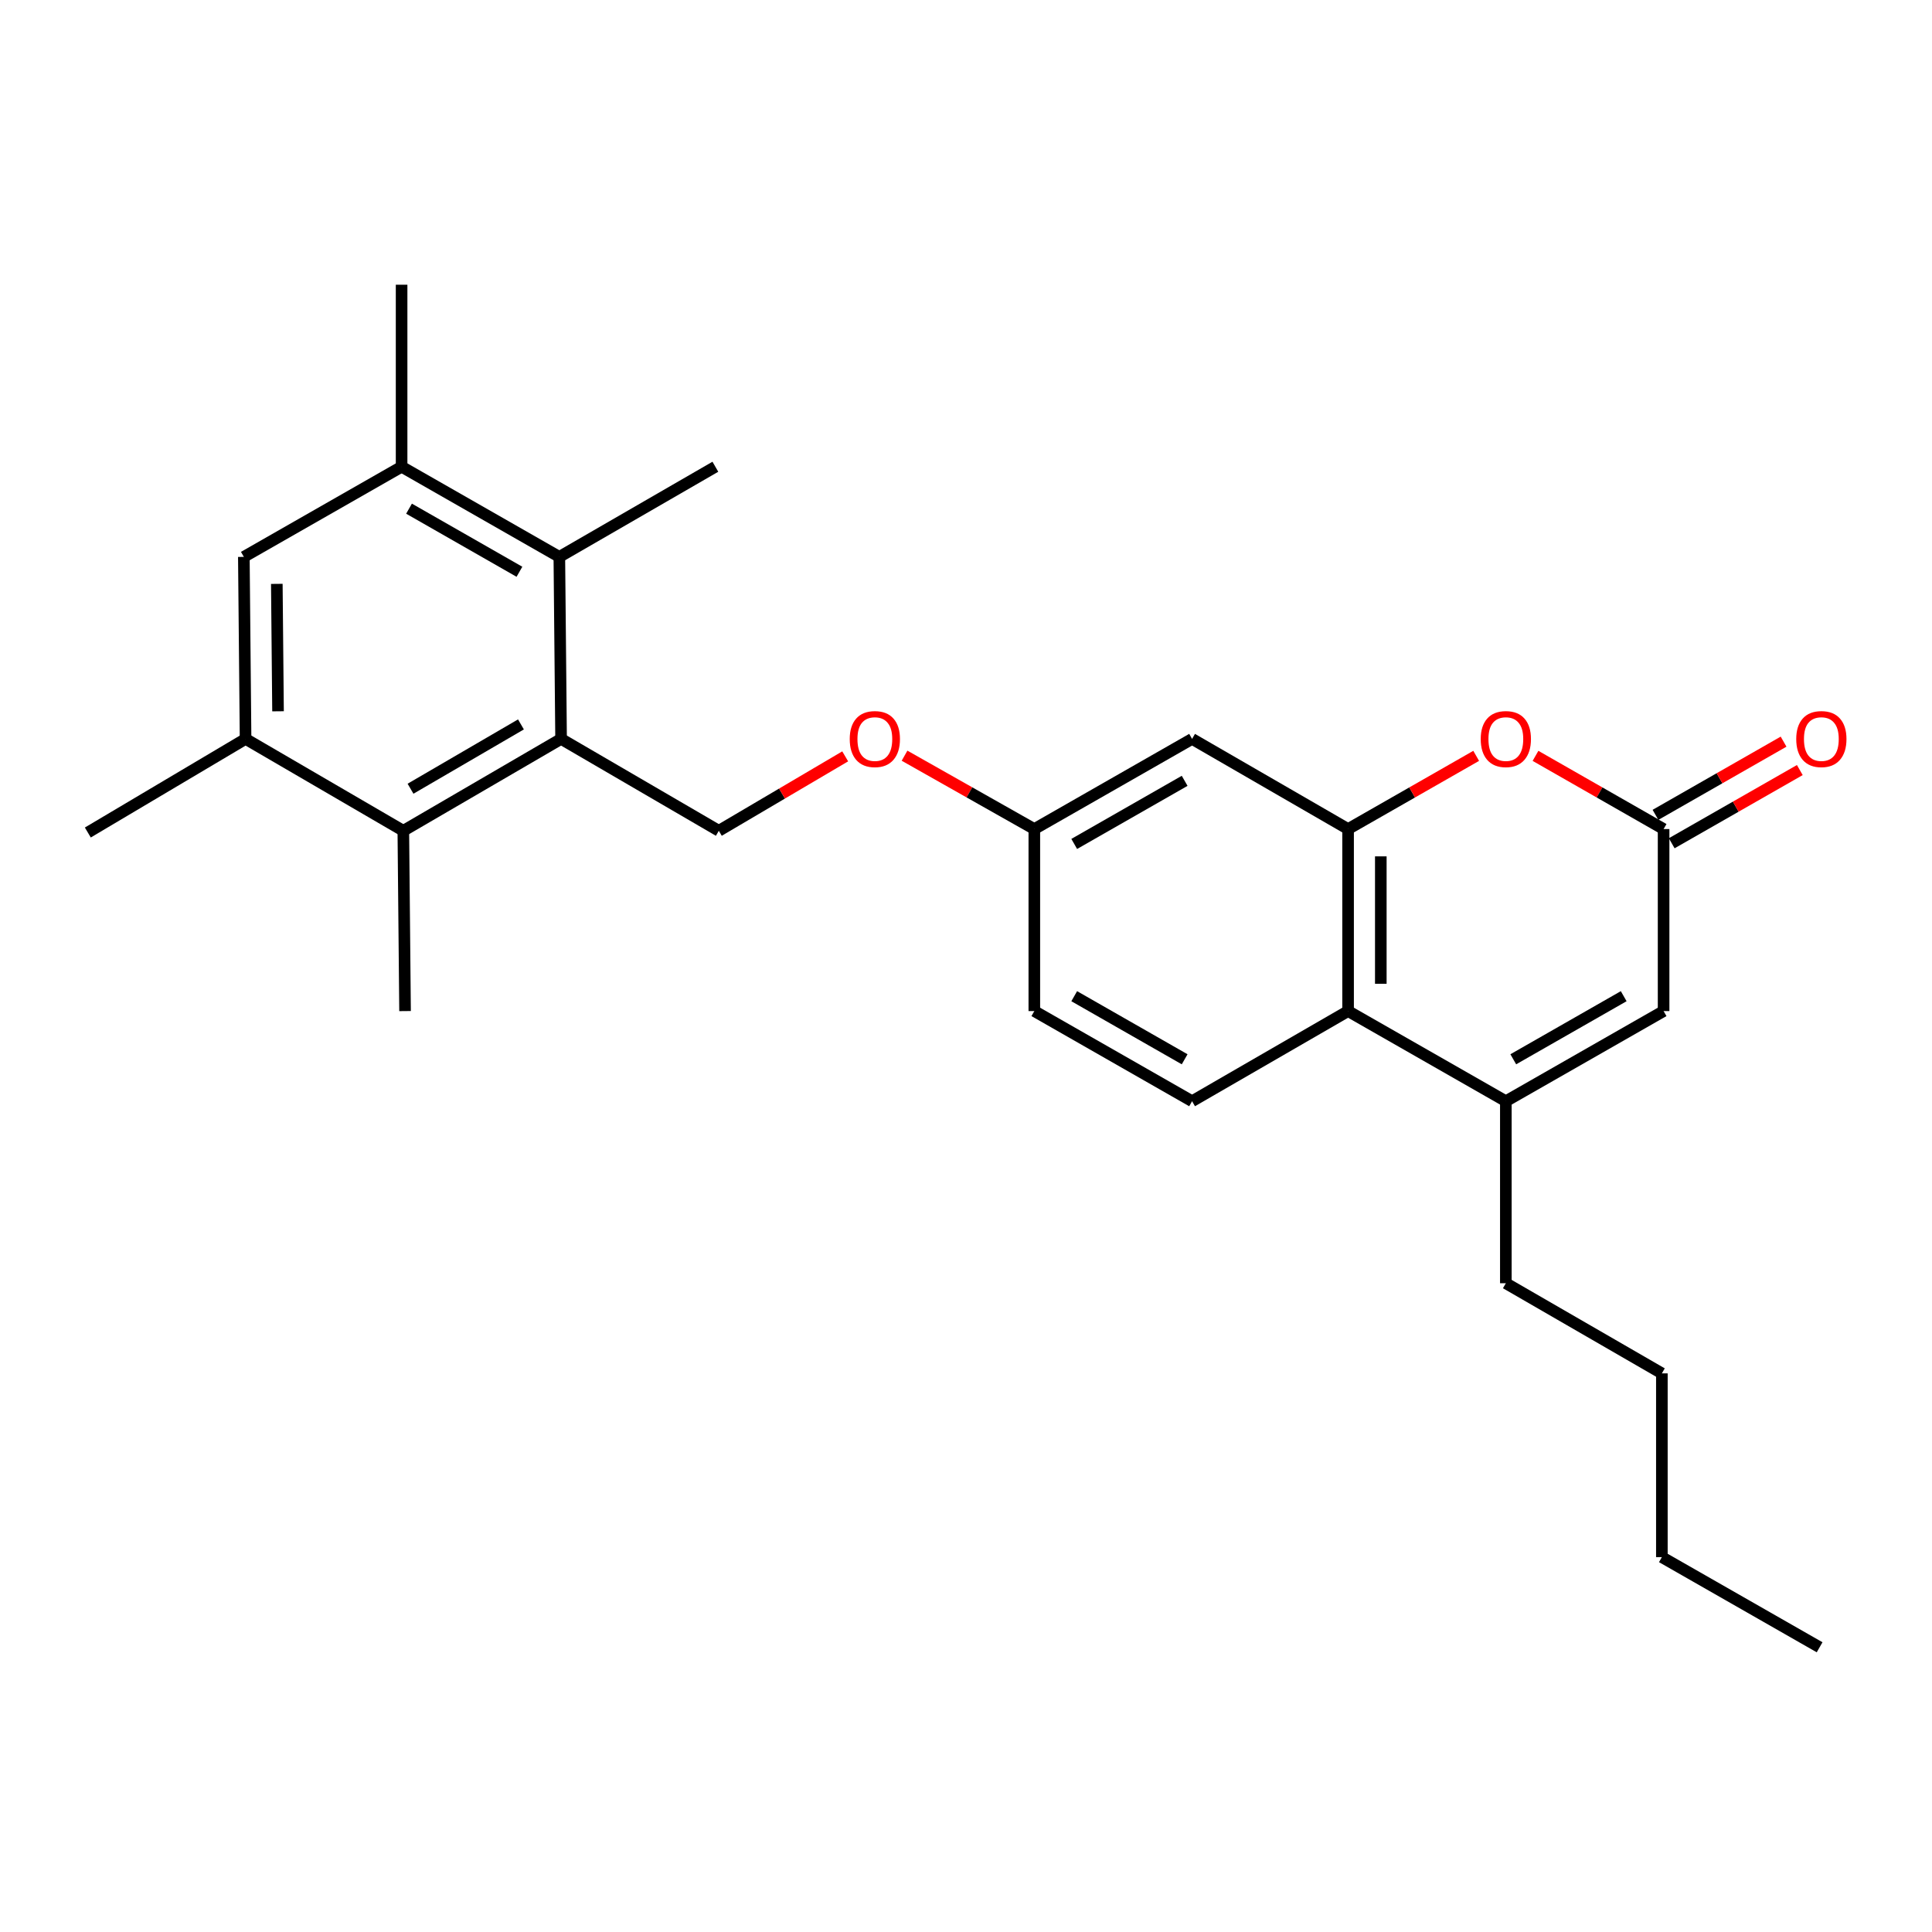 <?xml version='1.0' encoding='iso-8859-1'?>
<svg version='1.1' baseProfile='full'
              xmlns='http://www.w3.org/2000/svg'
                      xmlns:rdkit='http://www.rdkit.org/xml'
                      xmlns:xlink='http://www.w3.org/1999/xlink'
                  xml:space='preserve'
width='1000px' height='1000px' viewBox='0 0 1000 1000'>
<!-- END OF HEADER -->
<rect style='opacity:1.0;fill:#FFFFFF;stroke:none' width='1000' height='1000' x='0' y='0'> </rect>
<path class='bond-0' d='M 697.769,429.119 L 730.92,410.173' style='fill:none;fill-rule:evenodd;stroke:#000000;stroke-width:6px;stroke-linecap:butt;stroke-linejoin:miter;stroke-opacity:1' />
<path class='bond-0' d='M 730.92,410.173 L 764.071,391.228' style='fill:none;fill-rule:evenodd;stroke:#FF0000;stroke-width:6px;stroke-linecap:butt;stroke-linejoin:miter;stroke-opacity:1' />
<path class='bond-1' d='M 697.769,429.119 L 697.769,523.332' style='fill:none;fill-rule:evenodd;stroke:#000000;stroke-width:6px;stroke-linecap:butt;stroke-linejoin:miter;stroke-opacity:1' />
<path class='bond-1' d='M 714.704,443.251 L 714.704,509.2' style='fill:none;fill-rule:evenodd;stroke:#000000;stroke-width:6px;stroke-linecap:butt;stroke-linejoin:miter;stroke-opacity:1' />
<path class='bond-2' d='M 697.769,429.119 L 617.019,382.454' style='fill:none;fill-rule:evenodd;stroke:#000000;stroke-width:6px;stroke-linecap:butt;stroke-linejoin:miter;stroke-opacity:1' />
<path class='bond-3' d='M 290.415,382.454 L 372.059,430.013' style='fill:none;fill-rule:evenodd;stroke:#000000;stroke-width:6px;stroke-linecap:butt;stroke-linejoin:miter;stroke-opacity:1' />
<path class='bond-4' d='M 290.415,382.454 L 208.761,430.013' style='fill:none;fill-rule:evenodd;stroke:#000000;stroke-width:6px;stroke-linecap:butt;stroke-linejoin:miter;stroke-opacity:1' />
<path class='bond-4' d='M 269.644,374.955 L 212.486,408.245' style='fill:none;fill-rule:evenodd;stroke:#000000;stroke-width:6px;stroke-linecap:butt;stroke-linejoin:miter;stroke-opacity:1' />
<path class='bond-5' d='M 290.415,382.454 L 289.512,288.241' style='fill:none;fill-rule:evenodd;stroke:#000000;stroke-width:6px;stroke-linecap:butt;stroke-linejoin:miter;stroke-opacity:1' />
<path class='bond-6' d='M 779.422,569.987 L 697.769,523.332' style='fill:none;fill-rule:evenodd;stroke:#000000;stroke-width:6px;stroke-linecap:butt;stroke-linejoin:miter;stroke-opacity:1' />
<path class='bond-7' d='M 779.422,569.987 L 861.076,523.332' style='fill:none;fill-rule:evenodd;stroke:#000000;stroke-width:6px;stroke-linecap:butt;stroke-linejoin:miter;stroke-opacity:1' />
<path class='bond-7' d='M 783.269,548.285 L 840.426,515.627' style='fill:none;fill-rule:evenodd;stroke:#000000;stroke-width:6px;stroke-linecap:butt;stroke-linejoin:miter;stroke-opacity:1' />
<path class='bond-8' d='M 779.422,569.987 L 779.422,664.201' style='fill:none;fill-rule:evenodd;stroke:#000000;stroke-width:6px;stroke-linecap:butt;stroke-linejoin:miter;stroke-opacity:1' />
<path class='bond-9' d='M 794.774,391.228 L 827.925,410.173' style='fill:none;fill-rule:evenodd;stroke:#FF0000;stroke-width:6px;stroke-linecap:butt;stroke-linejoin:miter;stroke-opacity:1' />
<path class='bond-9' d='M 827.925,410.173 L 861.076,429.119' style='fill:none;fill-rule:evenodd;stroke:#000000;stroke-width:6px;stroke-linecap:butt;stroke-linejoin:miter;stroke-opacity:1' />
<path class='bond-10' d='M 865.277,436.47 L 898.428,417.525' style='fill:none;fill-rule:evenodd;stroke:#000000;stroke-width:6px;stroke-linecap:butt;stroke-linejoin:miter;stroke-opacity:1' />
<path class='bond-10' d='M 898.428,417.525 L 931.579,398.579' style='fill:none;fill-rule:evenodd;stroke:#FF0000;stroke-width:6px;stroke-linecap:butt;stroke-linejoin:miter;stroke-opacity:1' />
<path class='bond-10' d='M 856.875,421.767 L 890.026,402.822' style='fill:none;fill-rule:evenodd;stroke:#000000;stroke-width:6px;stroke-linecap:butt;stroke-linejoin:miter;stroke-opacity:1' />
<path class='bond-10' d='M 890.026,402.822 L 923.177,383.876' style='fill:none;fill-rule:evenodd;stroke:#FF0000;stroke-width:6px;stroke-linecap:butt;stroke-linejoin:miter;stroke-opacity:1' />
<path class='bond-11' d='M 861.076,429.119 L 861.076,523.332' style='fill:none;fill-rule:evenodd;stroke:#000000;stroke-width:6px;stroke-linecap:butt;stroke-linejoin:miter;stroke-opacity:1' />
<path class='bond-12' d='M 697.769,523.332 L 617.019,569.987' style='fill:none;fill-rule:evenodd;stroke:#000000;stroke-width:6px;stroke-linecap:butt;stroke-linejoin:miter;stroke-opacity:1' />
<path class='bond-13' d='M 208.761,430.013 L 127.108,382.454' style='fill:none;fill-rule:evenodd;stroke:#000000;stroke-width:6px;stroke-linecap:butt;stroke-linejoin:miter;stroke-opacity:1' />
<path class='bond-14' d='M 208.761,430.013 L 209.655,523.332' style='fill:none;fill-rule:evenodd;stroke:#000000;stroke-width:6px;stroke-linecap:butt;stroke-linejoin:miter;stroke-opacity:1' />
<path class='bond-15' d='M 289.512,288.241 L 207.868,241.586' style='fill:none;fill-rule:evenodd;stroke:#000000;stroke-width:6px;stroke-linecap:butt;stroke-linejoin:miter;stroke-opacity:1' />
<path class='bond-15' d='M 268.863,295.946 L 211.712,263.288' style='fill:none;fill-rule:evenodd;stroke:#000000;stroke-width:6px;stroke-linecap:butt;stroke-linejoin:miter;stroke-opacity:1' />
<path class='bond-16' d='M 289.512,288.241 L 370.271,241.586' style='fill:none;fill-rule:evenodd;stroke:#000000;stroke-width:6px;stroke-linecap:butt;stroke-linejoin:miter;stroke-opacity:1' />
<path class='bond-17' d='M 207.868,241.586 L 126.214,288.241' style='fill:none;fill-rule:evenodd;stroke:#000000;stroke-width:6px;stroke-linecap:butt;stroke-linejoin:miter;stroke-opacity:1' />
<path class='bond-18' d='M 207.868,241.586 L 207.868,147.373' style='fill:none;fill-rule:evenodd;stroke:#000000;stroke-width:6px;stroke-linecap:butt;stroke-linejoin:miter;stroke-opacity:1' />
<path class='bond-19' d='M 127.108,382.454 L 45.455,430.906' style='fill:none;fill-rule:evenodd;stroke:#000000;stroke-width:6px;stroke-linecap:butt;stroke-linejoin:miter;stroke-opacity:1' />
<path class='bond-20' d='M 127.108,382.454 L 126.214,288.241' style='fill:none;fill-rule:evenodd;stroke:#000000;stroke-width:6px;stroke-linecap:butt;stroke-linejoin:miter;stroke-opacity:1' />
<path class='bond-20' d='M 143.908,368.162 L 143.282,302.213' style='fill:none;fill-rule:evenodd;stroke:#000000;stroke-width:6px;stroke-linecap:butt;stroke-linejoin:miter;stroke-opacity:1' />
<path class='bond-21' d='M 617.019,382.454 L 535.365,429.119' style='fill:none;fill-rule:evenodd;stroke:#000000;stroke-width:6px;stroke-linecap:butt;stroke-linejoin:miter;stroke-opacity:1' />
<path class='bond-21' d='M 613.174,404.157 L 556.016,436.822' style='fill:none;fill-rule:evenodd;stroke:#000000;stroke-width:6px;stroke-linecap:butt;stroke-linejoin:miter;stroke-opacity:1' />
<path class='bond-22' d='M 372.059,430.013 L 404.767,410.751' style='fill:none;fill-rule:evenodd;stroke:#000000;stroke-width:6px;stroke-linecap:butt;stroke-linejoin:miter;stroke-opacity:1' />
<path class='bond-22' d='M 404.767,410.751 L 437.475,391.49' style='fill:none;fill-rule:evenodd;stroke:#FF0000;stroke-width:6px;stroke-linecap:butt;stroke-linejoin:miter;stroke-opacity:1' />
<path class='bond-23' d='M 617.019,569.987 L 535.365,523.332' style='fill:none;fill-rule:evenodd;stroke:#000000;stroke-width:6px;stroke-linecap:butt;stroke-linejoin:miter;stroke-opacity:1' />
<path class='bond-23' d='M 613.172,548.285 L 556.015,515.627' style='fill:none;fill-rule:evenodd;stroke:#000000;stroke-width:6px;stroke-linecap:butt;stroke-linejoin:miter;stroke-opacity:1' />
<path class='bond-24' d='M 468.189,391.144 L 501.777,410.131' style='fill:none;fill-rule:evenodd;stroke:#FF0000;stroke-width:6px;stroke-linecap:butt;stroke-linejoin:miter;stroke-opacity:1' />
<path class='bond-24' d='M 501.777,410.131 L 535.365,429.119' style='fill:none;fill-rule:evenodd;stroke:#000000;stroke-width:6px;stroke-linecap:butt;stroke-linejoin:miter;stroke-opacity:1' />
<path class='bond-25' d='M 535.365,429.119 L 535.365,523.332' style='fill:none;fill-rule:evenodd;stroke:#000000;stroke-width:6px;stroke-linecap:butt;stroke-linejoin:miter;stroke-opacity:1' />
<path class='bond-26' d='M 779.422,664.201 L 860.182,710.856' style='fill:none;fill-rule:evenodd;stroke:#000000;stroke-width:6px;stroke-linecap:butt;stroke-linejoin:miter;stroke-opacity:1' />
<path class='bond-27' d='M 860.182,710.856 L 860.182,805.972' style='fill:none;fill-rule:evenodd;stroke:#000000;stroke-width:6px;stroke-linecap:butt;stroke-linejoin:miter;stroke-opacity:1' />
<path class='bond-28' d='M 860.182,805.972 L 941.826,852.627' style='fill:none;fill-rule:evenodd;stroke:#000000;stroke-width:6px;stroke-linecap:butt;stroke-linejoin:miter;stroke-opacity:1' />
<path  class='atom-3' d='M 766.422 382.534
Q 766.422 375.734, 769.782 371.934
Q 773.142 368.134, 779.422 368.134
Q 785.702 368.134, 789.062 371.934
Q 792.422 375.734, 792.422 382.534
Q 792.422 389.414, 789.022 393.334
Q 785.622 397.214, 779.422 397.214
Q 773.182 397.214, 769.782 393.334
Q 766.422 389.454, 766.422 382.534
M 779.422 394.014
Q 783.742 394.014, 786.062 391.134
Q 788.422 388.214, 788.422 382.534
Q 788.422 376.974, 786.062 374.174
Q 783.742 371.334, 779.422 371.334
Q 775.102 371.334, 772.742 374.134
Q 770.422 376.934, 770.422 382.534
Q 770.422 388.254, 772.742 391.134
Q 775.102 394.014, 779.422 394.014
' fill='#FF0000'/>
<path  class='atom-15' d='M 929.729 382.534
Q 929.729 375.734, 933.089 371.934
Q 936.449 368.134, 942.729 368.134
Q 949.009 368.134, 952.369 371.934
Q 955.729 375.734, 955.729 382.534
Q 955.729 389.414, 952.329 393.334
Q 948.929 397.214, 942.729 397.214
Q 936.489 397.214, 933.089 393.334
Q 929.729 389.454, 929.729 382.534
M 942.729 394.014
Q 947.049 394.014, 949.369 391.134
Q 951.729 388.214, 951.729 382.534
Q 951.729 376.974, 949.369 374.174
Q 947.049 371.334, 942.729 371.334
Q 938.409 371.334, 936.049 374.134
Q 933.729 376.934, 933.729 382.534
Q 933.729 388.254, 936.049 391.134
Q 938.409 394.014, 942.729 394.014
' fill='#FF0000'/>
<path  class='atom-16' d='M 439.818 382.534
Q 439.818 375.734, 443.178 371.934
Q 446.538 368.134, 452.818 368.134
Q 459.098 368.134, 462.458 371.934
Q 465.818 375.734, 465.818 382.534
Q 465.818 389.414, 462.418 393.334
Q 459.018 397.214, 452.818 397.214
Q 446.578 397.214, 443.178 393.334
Q 439.818 389.454, 439.818 382.534
M 452.818 394.014
Q 457.138 394.014, 459.458 391.134
Q 461.818 388.214, 461.818 382.534
Q 461.818 376.974, 459.458 374.174
Q 457.138 371.334, 452.818 371.334
Q 448.498 371.334, 446.138 374.134
Q 443.818 376.934, 443.818 382.534
Q 443.818 388.254, 446.138 391.134
Q 448.498 394.014, 452.818 394.014
' fill='#FF0000'/>
</svg>
